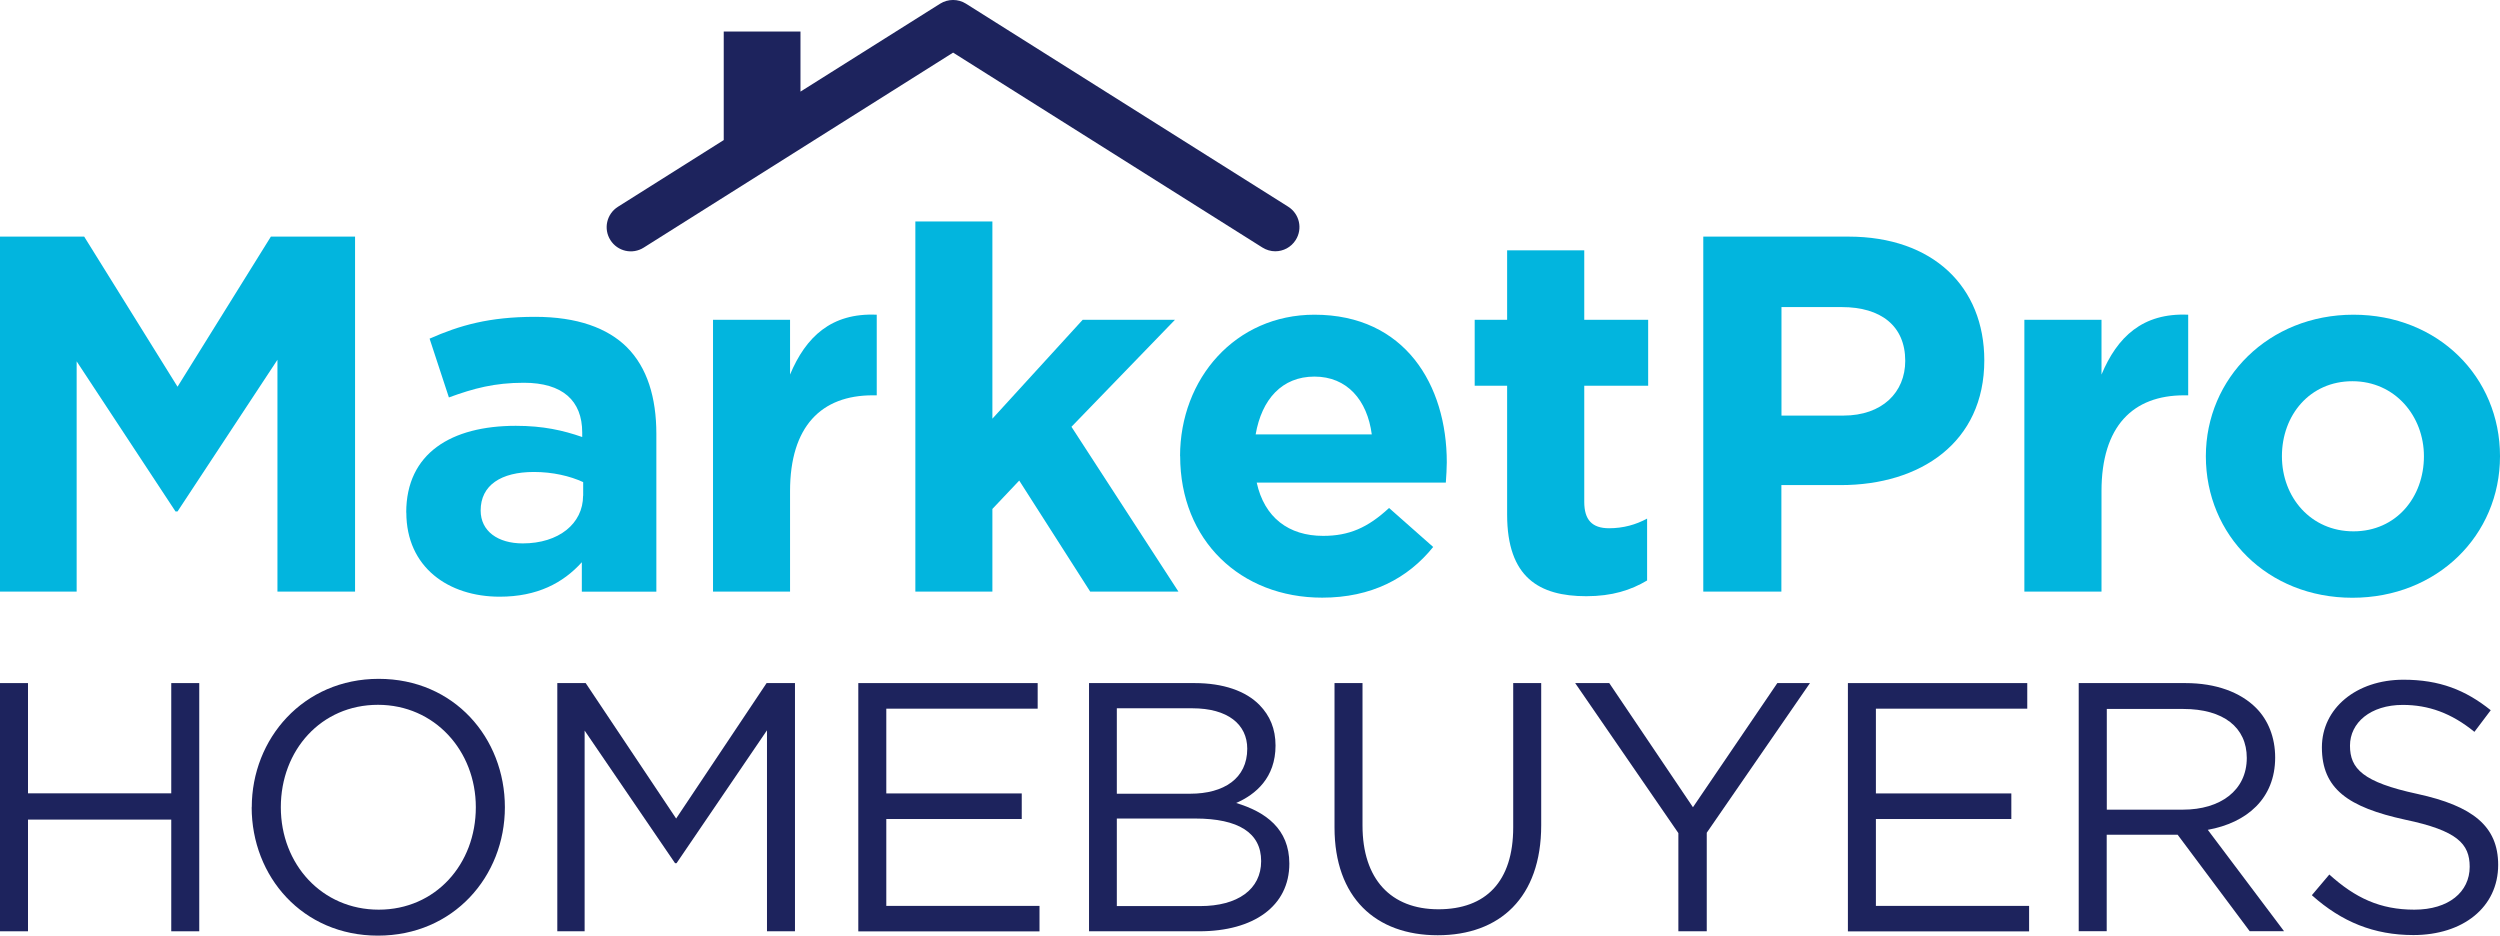 <svg xmlns="http://www.w3.org/2000/svg" id="a" viewBox="0 0 258.97 96.91"><defs><style>.b{fill:#1d235d;}.c{fill:#02b5de;}</style></defs><g><path class="c" d="M0,24.51H8.72l9.67,15.55,9.67-15.55h8.72V61.28h-8.04v-24.01l-10.35,15.71h-.21l-10.24-15.55v23.85H0V24.51Z"></path><path class="c" d="M42.08,53.09c0-6.15,4.68-8.98,11.35-8.98,2.84,0,4.89,.47,6.88,1.16v-.47c0-3.31-2.05-5.15-6.04-5.15-3.05,0-5.2,.58-7.77,1.52l-2-6.09c3.1-1.37,6.15-2.26,10.93-2.26,4.36,0,7.51,1.16,9.51,3.15,2.1,2.1,3.05,5.2,3.05,8.98v16.34h-7.72v-3.05c-1.94,2.15-4.62,3.57-8.51,3.57-5.31,0-9.67-3.05-9.67-8.72Zm18.33-1.73v-1.42c-1.37-.63-3.15-1.05-5.1-1.05-3.41,0-5.52,1.37-5.52,3.99,0,2.15,1.79,3.41,4.36,3.41,3.73,0,6.25-2.05,6.25-4.94Z"></path><path class="c" d="M73.86,33.13h7.98v5.67c1.63-3.89,4.26-6.41,8.98-6.2v8.35h-.42c-5.31,0-8.56,3.2-8.56,9.93v10.4h-7.98v-28.16Z"></path><path class="c" d="M94.82,22.94h7.98v20.43l9.35-10.24h9.56l-10.72,11.08,11.08,17.07h-9.14l-7.35-11.5-2.78,2.94v8.56h-7.98V22.94Z"></path><path class="c" d="M122.24,47.26c0-8.04,5.73-14.66,13.92-14.66,9.4,0,13.71,7.3,13.71,15.29,0,.63-.05,1.37-.1,2.1h-19.59c.79,3.62,3.31,5.52,6.88,5.52,2.68,0,4.62-.84,6.83-2.89l4.57,4.04c-2.63,3.26-6.41,5.25-11.5,5.25-8.46,0-14.71-5.94-14.71-14.66Zm19.86-2.26c-.47-3.57-2.57-5.99-5.94-5.99s-5.46,2.36-6.09,5.99h12.03Z"></path><path class="c" d="M156.12,53.3v-13.34h-3.36v-6.83h3.36v-7.2h7.99v7.2h6.62v6.83h-6.62v12.03c0,1.84,.79,2.73,2.57,2.73,1.47,0,2.78-.37,3.94-1v6.41c-1.68,1-3.62,1.63-6.3,1.63-4.88,0-8.2-1.94-8.2-8.46Z"></path><path class="c" d="M176.45,24.51h15.02c8.77,0,14.08,5.2,14.08,12.82,0,8.51-6.62,12.92-14.87,12.92h-6.15v11.03h-8.09V24.51Zm14.5,18.54c4.04,0,6.41-2.42,6.41-5.67,0-3.62-2.52-5.57-6.57-5.57h-6.25v11.24h6.41Z"></path><path class="c" d="M209.7,33.13h7.99v5.67c1.63-3.89,4.25-6.41,8.98-6.2v8.35h-.42c-5.31,0-8.56,3.2-8.56,9.93v10.4h-7.99v-28.16Z"></path><path class="c" d="M228.5,47.26c0-8.09,6.51-14.66,15.29-14.66s15.18,6.46,15.18,14.66-6.51,14.66-15.29,14.66-15.18-6.46-15.18-14.66Zm22.59,0c0-4.15-2.99-7.77-7.41-7.77s-7.3,3.52-7.3,7.77,2.99,7.78,7.41,7.78,7.3-3.52,7.3-7.78Z"></path></g><g><path class="b" d="M0,70.76H2.9v11.42h14.84v-11.42h2.9v25.71h-2.9v-11.57H2.9v11.57H0v-25.71Z"></path><path class="b" d="M26.08,83.62c0-7.09,5.33-13.3,13.15-13.3s13.07,6.13,13.07,13.3-5.33,13.3-13.15,13.3-13.08-6.13-13.08-13.3Zm23.21,0c0-5.84-4.26-10.61-10.14-10.61s-10.06,4.7-10.06,10.61,4.26,10.61,10.14,10.61,10.06-4.7,10.06-10.61Z"></path><path class="b" d="M57.73,70.76h2.94l9.37,14.03,9.37-14.03h2.94v25.71h-2.9v-20.82l-9.37,13.77h-.15l-9.37-13.74v20.79h-2.83v-25.71Z"></path><path class="b" d="M88.91,70.76h18.58v2.65h-15.68v8.78h14.03v2.65h-14.03v9h15.87v2.64h-18.77v-25.71Z"></path><path class="b" d="M112.82,70.76h10.94c2.94,0,5.29,.81,6.72,2.28,1.07,1.1,1.65,2.46,1.65,4.19,0,3.34-2.06,5.07-4.08,5.95,3.05,.92,5.51,2.68,5.51,6.28,0,4.41-3.71,7.01-9.33,7.01h-11.42v-25.71Zm10.47,11.46c3.49,0,5.91-1.58,5.91-4.66,0-2.53-2.02-4.19-5.69-4.19h-7.82v8.85h7.6Zm1.03,11.64c3.89,0,6.32-1.73,6.32-4.66s-2.35-4.41-6.83-4.41h-8.12v9.07h8.63Z"></path><path class="b" d="M138.24,85.71v-14.95h2.9v14.76c0,5.55,2.94,8.67,7.86,8.67s7.75-2.87,7.75-8.48v-14.95h2.9v14.73c0,7.49-4.3,11.39-10.72,11.39s-10.69-3.89-10.69-11.17Z"></path><path class="b" d="M173.86,86.3l-10.69-15.54h3.53l8.67,12.86,8.74-12.86h3.38l-10.69,15.5v10.21h-2.94v-10.17Z"></path><path class="b" d="M191.42,70.76h18.58v2.65h-15.68v8.78h14.03v2.65h-14.03v9h15.87v2.64h-18.77v-25.71Z"></path><path class="b" d="M215.33,70.76h11.06c3.16,0,5.69,.95,7.31,2.57,1.25,1.25,1.98,3.05,1.98,5.14,0,4.26-2.94,6.76-6.98,7.49l7.9,10.5h-3.56l-7.46-9.99h-7.35v9.99h-2.9v-25.71Zm10.8,13.11c3.86,0,6.61-1.98,6.61-5.36,0-3.16-2.42-5.07-6.57-5.07h-7.93v10.43h7.9Z"></path><path class="b" d="M239.49,92.72l1.8-2.13c2.68,2.42,5.25,3.64,8.81,3.64s5.73-1.84,5.73-4.44c0-2.39-1.29-3.75-6.68-4.88-5.91-1.29-8.63-3.2-8.63-7.49,0-4.04,3.56-7.01,8.45-7.01,3.75,0,6.43,1.07,9.04,3.16l-1.69,2.24c-2.39-1.95-4.77-2.79-7.42-2.79-3.34,0-5.47,1.84-5.47,4.22s1.32,3.78,6.98,5c5.73,1.25,8.37,3.34,8.37,7.35,0,4.41-3.67,7.27-8.78,7.27-4.08,0-7.42-1.36-10.5-4.11Z"></path></g><path class="b" d="M133.44,21.41L100.06,.38c-.81-.51-1.85-.51-2.67,0l-14.47,9.11V3.27h-7.95V14.51l-10.96,6.91c-1.17,.74-1.52,2.28-.78,3.45,.74,1.17,2.28,1.52,3.45,.78L98.73,5.45l32.04,20.19c.41,.26,.88,.39,1.33,.39,.83,0,1.64-.41,2.12-1.17,.74-1.17,.39-2.71-.78-3.45Z"></path></svg>